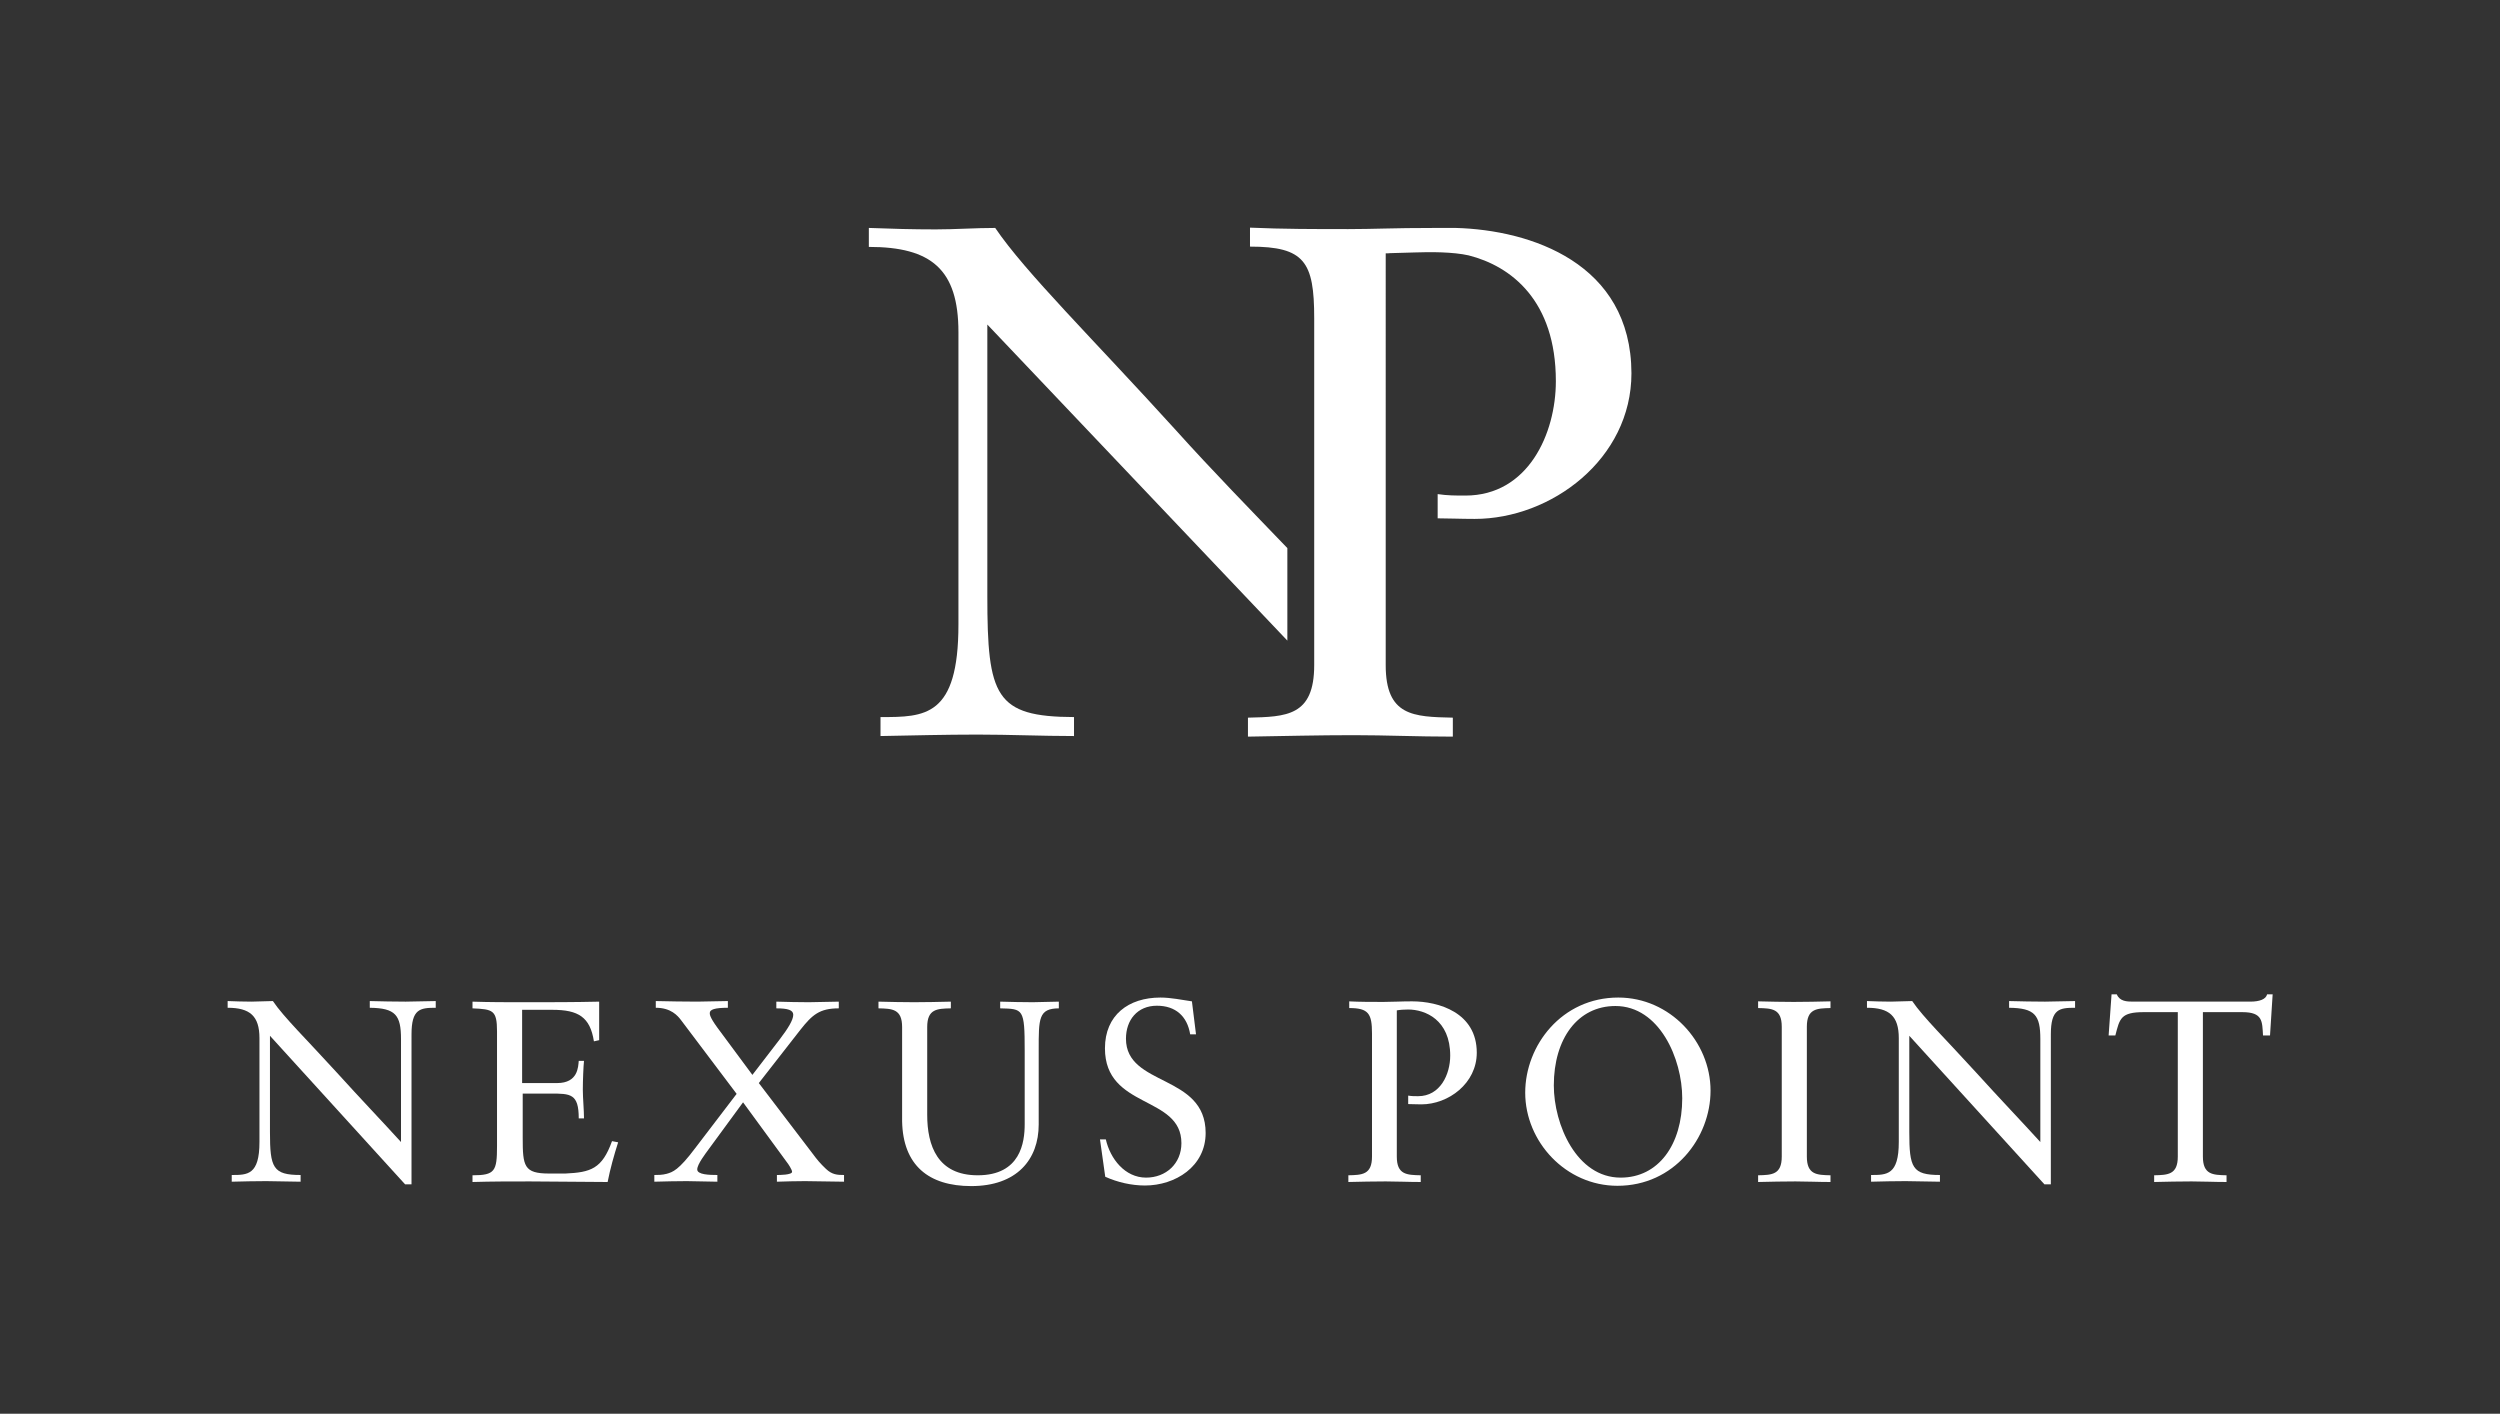 <?xml version="1.0" encoding="UTF-8"?> <svg xmlns="http://www.w3.org/2000/svg" xmlns:xlink="http://www.w3.org/1999/xlink" version="1.1" id="Layer_1" x="0px" y="0px" viewBox="0 0 856.6 484.4" style="enable-background:new 0 0 856.6 484.4;" xml:space="preserve"><rect x="0" y="0" width="856.6" height="484.4" fill="#333333" stroke="none"/> <style type="text/css"> .st0{fill:#FFFFFF;} </style> <g> <g> <path class="st0" d="M140.8,405.8h-2l-46.3-50.9v33c0,12.2,1,14.7,10.5,14.7v2.3c-3.9,0-7.9-0.2-11.8-0.2s-7.9,0.1-11.8,0.2v-2.3 c5.4,0,9.5,0,9.5-11.3v-35.6c0-7.6-3.3-10.4-10.9-10.4v-2.3c2.7,0.1,5.4,0.2,8.2,0.2c2.4,0,4.9-0.2,7.3-0.2 c3.6,5.4,11.9,13.5,22,24.6c7.5,8.3,15.9,17.1,21.9,23.7v-35.3c0-8.2-1.9-10.6-10.7-10.7v-2.3c4.1,0.1,8.2,0.2,12.3,0.2 c3.5,0,6.8-0.2,10.3-0.2v2.3c-5.4,0-8.3,0.4-8.3,9.1V405.8z"></path> <path class="st0" d="M179.2,371.1h11.7c7.2,0,7.2-5.6,7.4-7.6h1.8c-0.2,1.9-0.4,6.7-0.4,9.9c0,2.8,0.4,7,0.4,9.8h-1.8 c0-8.5-2.8-8.5-9.7-8.5h-9.5v15.1c0,9.8,0.4,12.3,9.1,12.3h5.5c8.7-0.4,12.6-1.6,16-11.1l2.1,0.4c-1.4,4.4-2.7,9-3.6,13.6 c-8.9,0-17.7-0.2-26.6-0.2c-6.6,0-13.1,0-19.7,0.2v-2.3c7.7,0,8.4-1.4,8.4-10v-39.3c0-7.3-1.4-7.6-8.4-7.9v-2.3 c5.9,0.2,12,0.2,17.9,0.2c8.5,0,16.9,0,25.5-0.2v13.2l-1.8,0.4c-1.3-8.3-5.3-10.8-14.2-10.8h-10.4V371.1z"></path> <path class="st0" d="M257.8,368.3l9.3-12.1c2.9-3.8,4.7-6.7,4.7-8.5c0-1.6-1.8-2.2-5.8-2.2v-2.3c3.7,0.1,7.4,0.2,11.1,0.2 c3.5,0,6.9-0.2,10.3-0.2v2.3c-6.6,0-9.1,2.2-13.2,7.4L260,371.1l18.3,24c1.7,2.3,2.7,3.5,4.7,5.4c2.1,2,3.9,2.1,6.2,2.1v2.3 c-4.4,0-8.9-0.2-13.4-0.2c-3.1,0-6.4,0.1-9.6,0.2v-2.3c0.8,0,5.2,0,5.2-1.1c0-0.7-1.3-2.7-1.8-3.3l-15-20.5l-11.8,16.1 c-1,1.4-3.9,5.1-3.9,6.9s4.2,1.9,6.9,1.9v2.3c-3.5,0-7.1-0.2-10.5-0.2c-3.6,0-7.4,0.1-11.1,0.2v-2.3c1.2,0,2.7,0,4.2-0.4 c2.1-0.6,4.1-1.2,9.8-8.8l14.2-18.6l-19-25.2c-1.2-1.6-3.5-4.3-8.7-4.3v-2.3c4.6,0.1,9.6,0.2,14.2,0.2c3.4,0,7.1-0.2,10.5-0.2v2.3 c-4.5,0-6.2,0.6-6.2,1.8c0,0.4-0.1,1.3,2.6,5L257.8,368.3z"></path> <path class="st0" d="M362.9,345.5c-7.1,0-7,3.5-7,14.3v25.5c0,12-7.5,21.1-23.1,21.1c-14.6,0-23.4-7.1-23.7-22.2v-32.3 c0-6.2-3.4-6.3-8.1-6.4v-2.3c4.2,0.1,8.2,0.2,12.2,0.2c4.1,0,8.2-0.1,12.6-0.2v2.3c-4.7,0.1-8.1,0.2-8.1,6.4V382 c0,10.5,3.5,20.7,17.3,20.7c14.7,0,16.1-11.3,16.1-17.5V360c0-14.5-0.5-14.3-8.4-14.5v-2.3c3.7,0.1,7.4,0.2,11.2,0.2 c3,0,5.9-0.2,8.9-0.2V345.5z"></path> <path class="st0" d="M376.9,390.4h2c1.5,6.6,6.5,13.1,13.8,13.1c6.8,0,12.1-4.8,12.1-11.8c0-16.5-26.2-11.6-26.2-32.5 c0-11.4,8.1-17.4,19-17.4c3.6,0,7.3,0.8,10.8,1.3l1.4,11.3h-2c-1-6.2-5-9.8-11.4-9.8c-6.7,0-10.6,4.9-10.6,11.3 c0,16.5,27.3,12,27.3,32.3c0,11.5-10.4,18-20.8,18c-4.6,0-9.4-1.1-13.6-3L376.9,390.4z"></path> <path class="st0" d="M462,343.1c4,0.2,8,0.2,12,0.2c3,0,6.1-0.2,9.8-0.2c9.1,0,22.2,3.8,22.2,17.6c0,10.5-9.7,17.7-19,17.7 c-1.8,0-3.2-0.1-4.5-0.1v-2.9c1.2,0.2,2.2,0.2,3.4,0.2c7.6,0,11-7.5,11-13.9c0-12.3-8.6-15.8-14.4-15.8c-1.3,0-2.9,0.1-3.9,0.3 v50.1c0,6.2,3.4,6.3,8.2,6.4v2.3c-4.3,0-8.2-0.2-12-0.2c-4.3,0-8.4,0.1-12.8,0.2v-2.3c4.7-0.1,8.1-0.2,8.1-6.4v-42.2 c0-6.8-1.2-8.7-7.8-8.7V343.1z"></path> <path class="st0" d="M554.5,341.8c17.7,0,31.6,15.1,31.6,31.9c0,16.2-12.5,32.6-31.9,32.6c-17.7,0-31.6-15.1-31.6-31.9 C522.6,358.2,535.1,341.8,554.5,341.8z M555.3,403.5c12.9,0,21.1-11.2,21.1-27.2c0-13.5-7.8-31.6-22.9-31.6 c-12.9,0-21.1,11.2-21.1,27.2C532.4,385.3,540.2,403.5,555.3,403.5z"></path> <path class="st0" d="M610.5,351.8c0-6.2-3.4-6.3-8.1-6.4v-2.3c4.2,0.1,8.2,0.2,12.2,0.2c4.1,0,8.2-0.1,12.6-0.2v2.3 c-4.7,0.1-8.1,0.2-8.1,6.4v44.5c0,6.2,3.4,6.3,8.1,6.4v2.3c-4.3,0-8.1-0.2-12-0.2c-4.3,0-8.4,0.1-12.8,0.2v-2.3 c4.7-0.1,8.1-0.2,8.1-6.4V351.8z"></path> <path class="st0" d="M702.5,405.8h-2l-46.3-50.9v33c0,12.2,1,14.7,10.5,14.7v2.3c-3.9,0-7.9-0.2-11.8-0.2s-7.9,0.1-11.8,0.2v-2.3 c5.4,0,9.5,0,9.5-11.3v-35.6c0-7.6-3.3-10.4-10.9-10.4v-2.3c2.7,0.1,5.4,0.2,8.2,0.2c2.4,0,4.9-0.2,7.3-0.2 c3.6,5.4,11.9,13.5,22,24.6c7.5,8.3,15.9,17.1,21.9,23.7v-35.3c0-8.2-1.9-10.6-10.7-10.7v-2.3c4.1,0.1,8.2,0.2,12.3,0.2 c3.5,0,6.8-0.2,10.3-0.2v2.3c-5.4,0-8.3,0.4-8.3,9.1V405.8z"></path> <path class="st0" d="M777.8,354.8h-2.4c-0.3-4.8,0-8-7.1-8h-13.5v49.5c0,6.2,3.4,6.3,8.1,6.4v2.3c-4.3,0-8.1-0.2-12-0.2 c-4.3,0-8.4,0.1-12.8,0.2v-2.3c4.7-0.1,8.1-0.2,8.1-6.4v-49.5h-11.6c-8,0-8.3,2.2-9.8,8h-2.3l1-14.1h1.8c1,2.4,3.4,2.5,5.6,2.5 H771c3.2,0,5.4-0.8,5.8-2.5h1.9L777.8,354.8z"></path> </g> <g> <path class="st0" d="M498.8,78.1L498.8,78.1C498.8,78.1,498.8,78.1,498.8,78.1c-0.9,0-1.8,0-2.7,0c-1.3,0-2.5,0-3.8,0v0 c-6.4,0-15,0.1-17.6,0.2c-4.4,0.1-8.6,0.2-12.7,0.2c-11.2,0-22.5,0-33.7-0.5v6.5c18.7,0,22,5.2,22,24.5v118.9 c0,17.5-9.5,17.7-22.7,18v6.5c12.5-0.2,24.2-0.5,36.2-0.5c11,0,21.7,0.5,34,0.5v-6.5c-13.5-0.3-23-0.5-23-18v-30.6V86.8l0.9,0 l-0.1,0c0,0,0.8-0.1,2.1-0.1l7-0.2c5.4-0.2,13.2-0.2,18.5,1c14.6,3.7,29.9,15.5,29.9,43.1c0,18-9.5,39.2-31,39.2 c-3.3,0-6.2,0-9.5-0.5v8.3c3.7,0,7.7,0.2,12.7,0.2c26.2,0,53.7-20.5,53.7-49.9C558.9,90.1,524.4,78.8,498.8,78.1z"></path> <path class="st0" d="M338.3,204.2v-93l102.8,108.3v-31.7c-12.3-12.8-25.7-26.5-38.2-40.4C374.4,116,351.3,93.3,341,78.1 c-6.7,0-13.7,0.5-20.4,0.5c-7.7,0-15.2-0.2-22.9-0.5v6.5c21.4,0,30.7,7.7,30.7,29.2v100.2c0,31.7-11.5,31.7-26.7,31.7v6.5 c11-0.2,22.2-0.5,33.2-0.5c11,0,22.2,0.5,33.1,0.5v-6.5C341,245.6,338.3,238.6,338.3,204.2z"></path> </g> </g> </svg> 